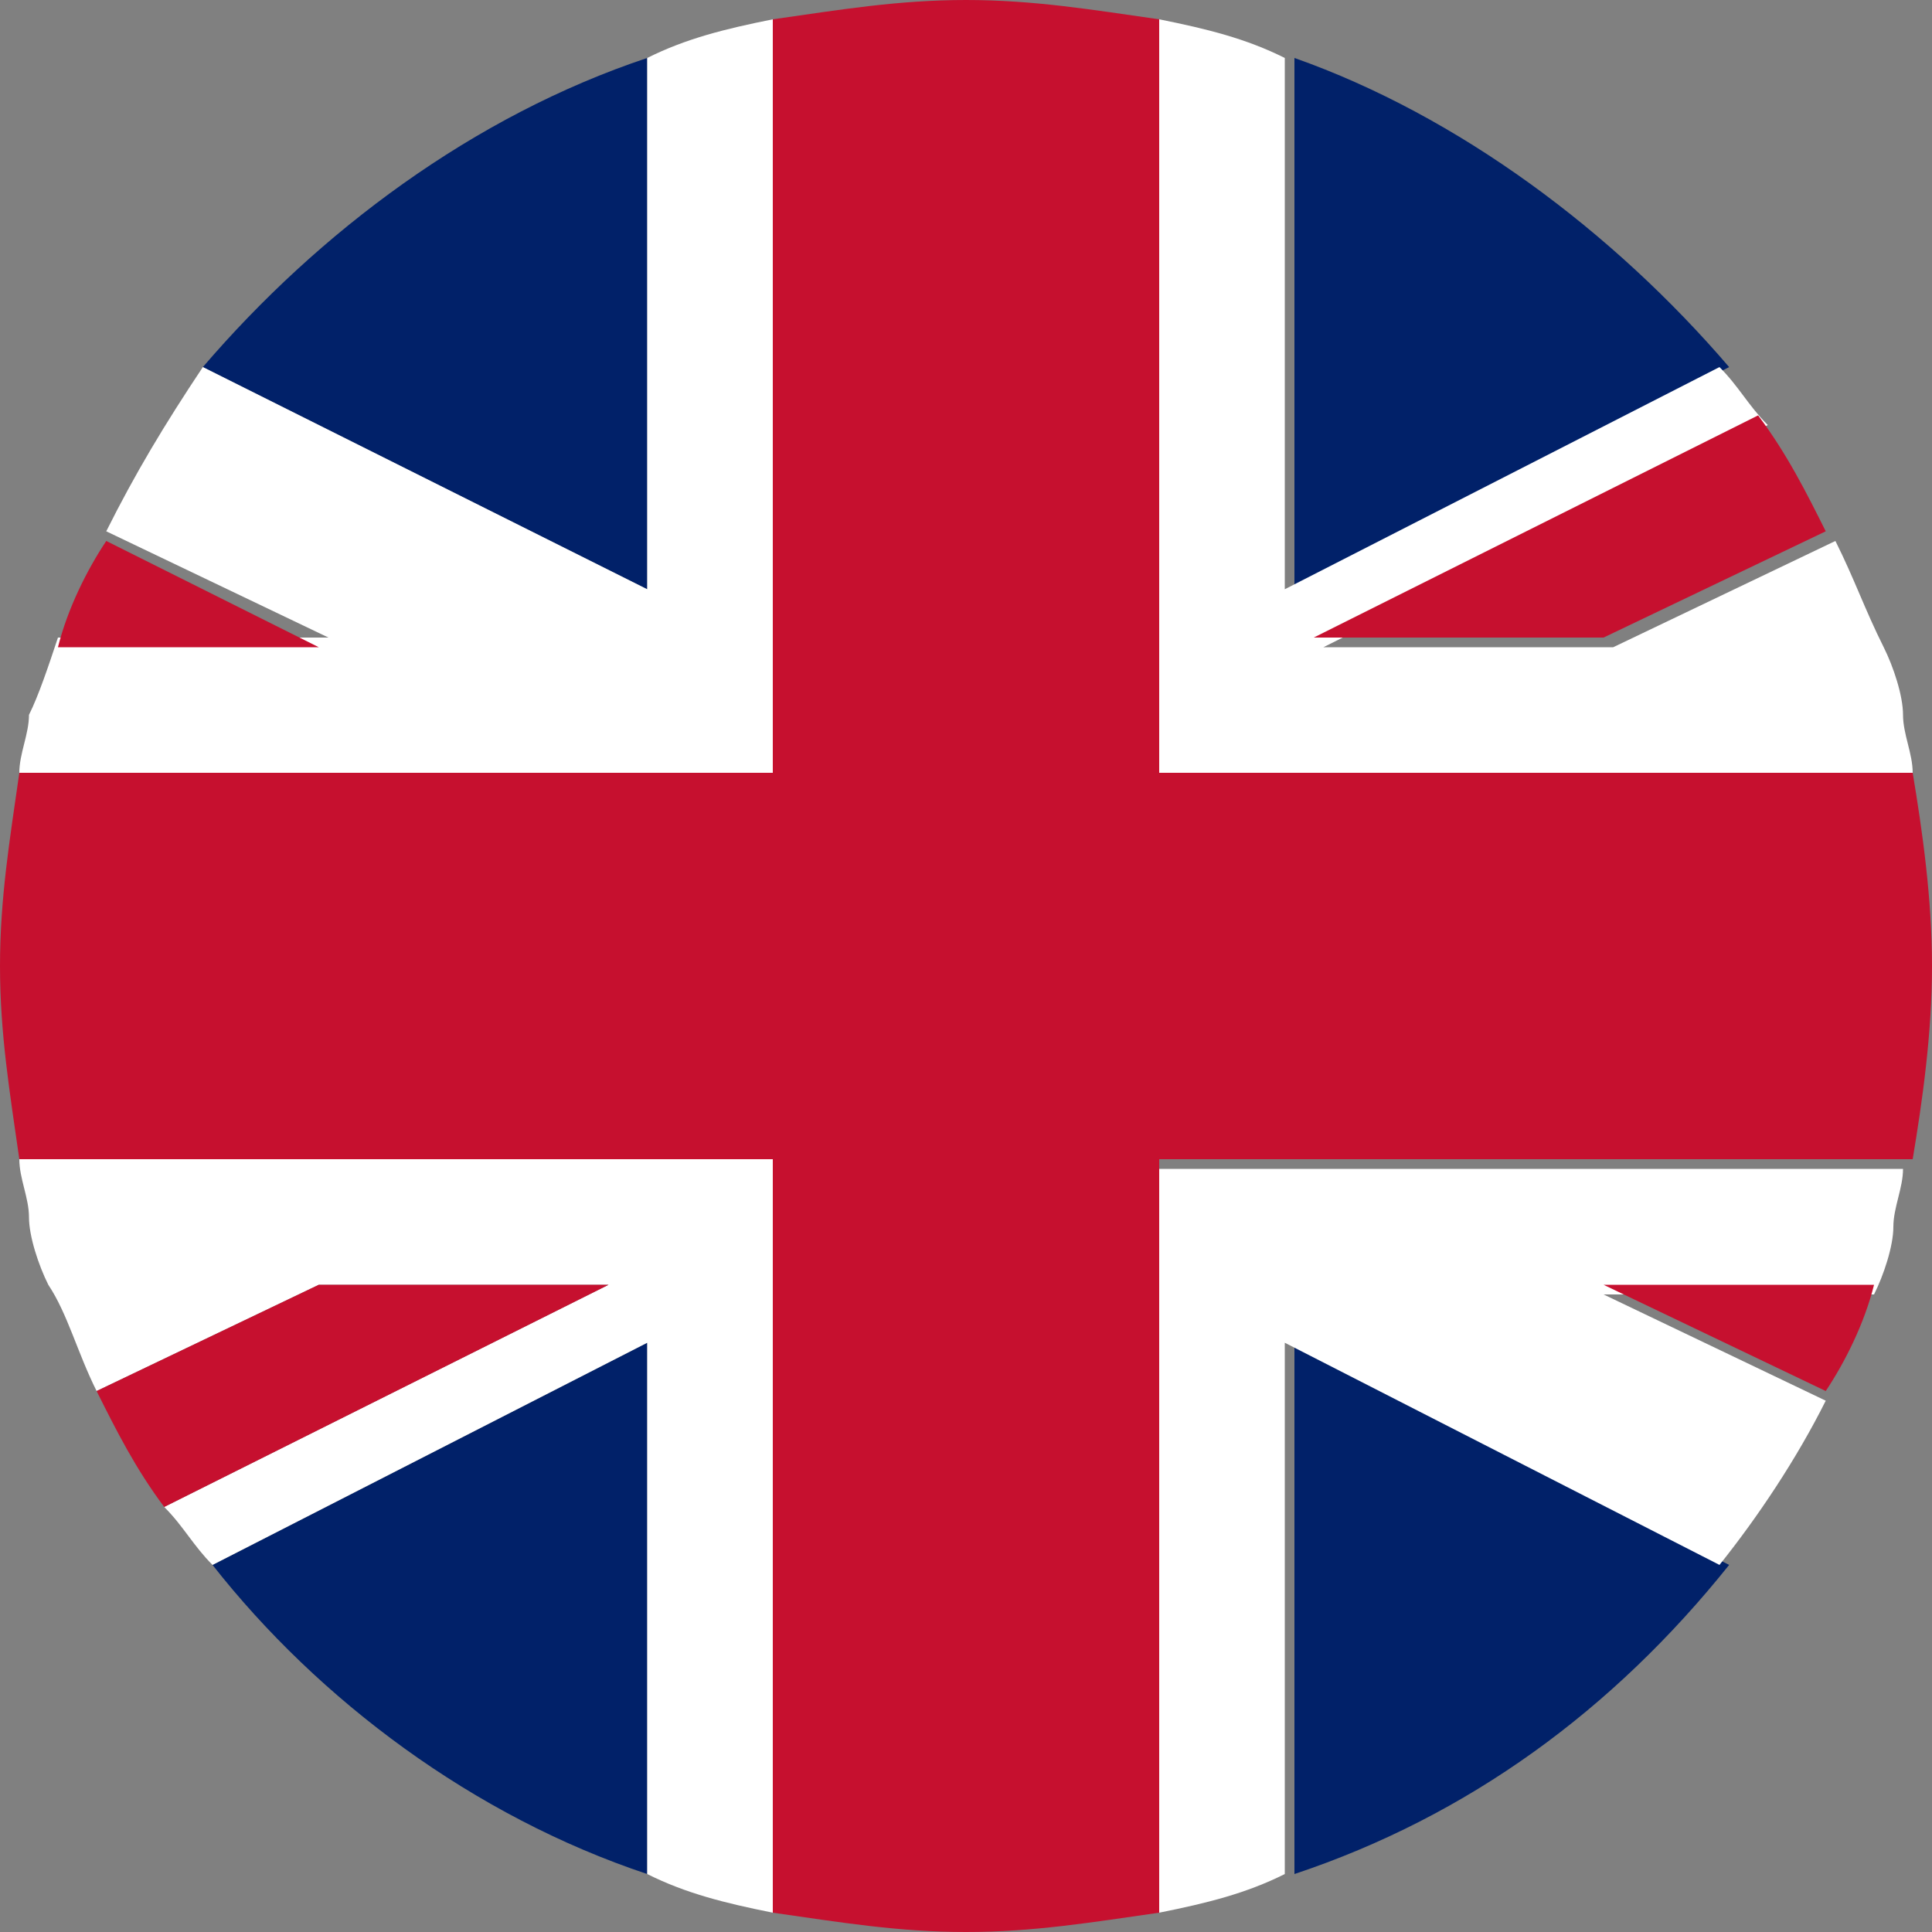 <svg xmlns="http://www.w3.org/2000/svg" viewBox="0 0 20 20" xml:space="preserve"><rect x="0" y="0" width="20" height="20" fill="#808080" stroke="none"/><path fill="#012169" d="M6.7 13.9v5.5c-1.8-.6-3.4-1.8-4.5-3.2l4.5-2.3zM6.7.6v5.5L2.1 3.8C3.3 2.4 4.9 1.2 6.7.6zM17.9 3.8l-4.5 2.3V.6c1.7.6 3.3 1.8 4.5 3.2zM17.9 16.2c-1.2 1.5-2.7 2.6-4.5 3.2v-5.5l4.5 2.3z"/><path fill="#FFF" d="M19.8 8H12V.2c.5.1.9.2 1.3.4v5.5l4.5-2.3c.2.2.3.4.5.6l-4.6 2.3h3L19 5.6c.2.4.3.7.5 1.1.1.2.2.5.2.7 0 .2.1.4.1.6zM12 12v7.8c.5-.1.9-.2 1.3-.4v-5.5l4.5 2.3c.4-.5.8-1.1 1.1-1.7l-2.3-1.1h2.8c.1-.2.2-.5.2-.7 0-.2.1-.4.1-.6H12z"/><path fill="none" d="M12 13.3v-.1M8 6.7v.1"/><path fill="#FFF" d="M8 12v7.8c-.5-.1-.9-.2-1.3-.4v-5.5l-4.5 2.3c-.2-.2-.3-.4-.5-.6l4.6-2.3h-3L1 14.4c-.2-.4-.3-.8-.5-1.1-.1-.2-.2-.5-.2-.7 0-.2-.1-.4-.1-.6H8zM6.7.6v5.5L2.1 3.8c-.4.6-.7 1.1-1 1.7l2.3 1.1H.6c-.1.3-.2.6-.3.8 0 .2-.1.4-.1.6H8V.2c-.5.1-.9.2-1.3.4z"/><path fill="#C6102F" d="m18.9 5.5-2.3 1.1h-3l4.6-2.3c.3.4.5.8.7 1.2zM19.4 13.3c-.1.4-.3.8-.5 1.1l-2.3-1.1h2.8zM3.3 6.7H.6c.1-.4.3-.8.5-1.1l2.2 1.1zM6.3 13.3l-4.6 2.3c-.3-.4-.5-.8-.7-1.2l2.3-1.1h3z"/><path fill="#C6102F" d="M20 10c0 .7-.1 1.4-.2 2H12v7.8c-.7.1-1.3.2-2 .2s-1.3-.1-2-.2V12H.2c-.1-.7-.2-1.3-.2-2s.1-1.3.2-2H8V.2C8.7.1 9.3 0 10 0s1.3.1 2 .2V8h7.8c.1.6.2 1.3.2 2z"/></svg>